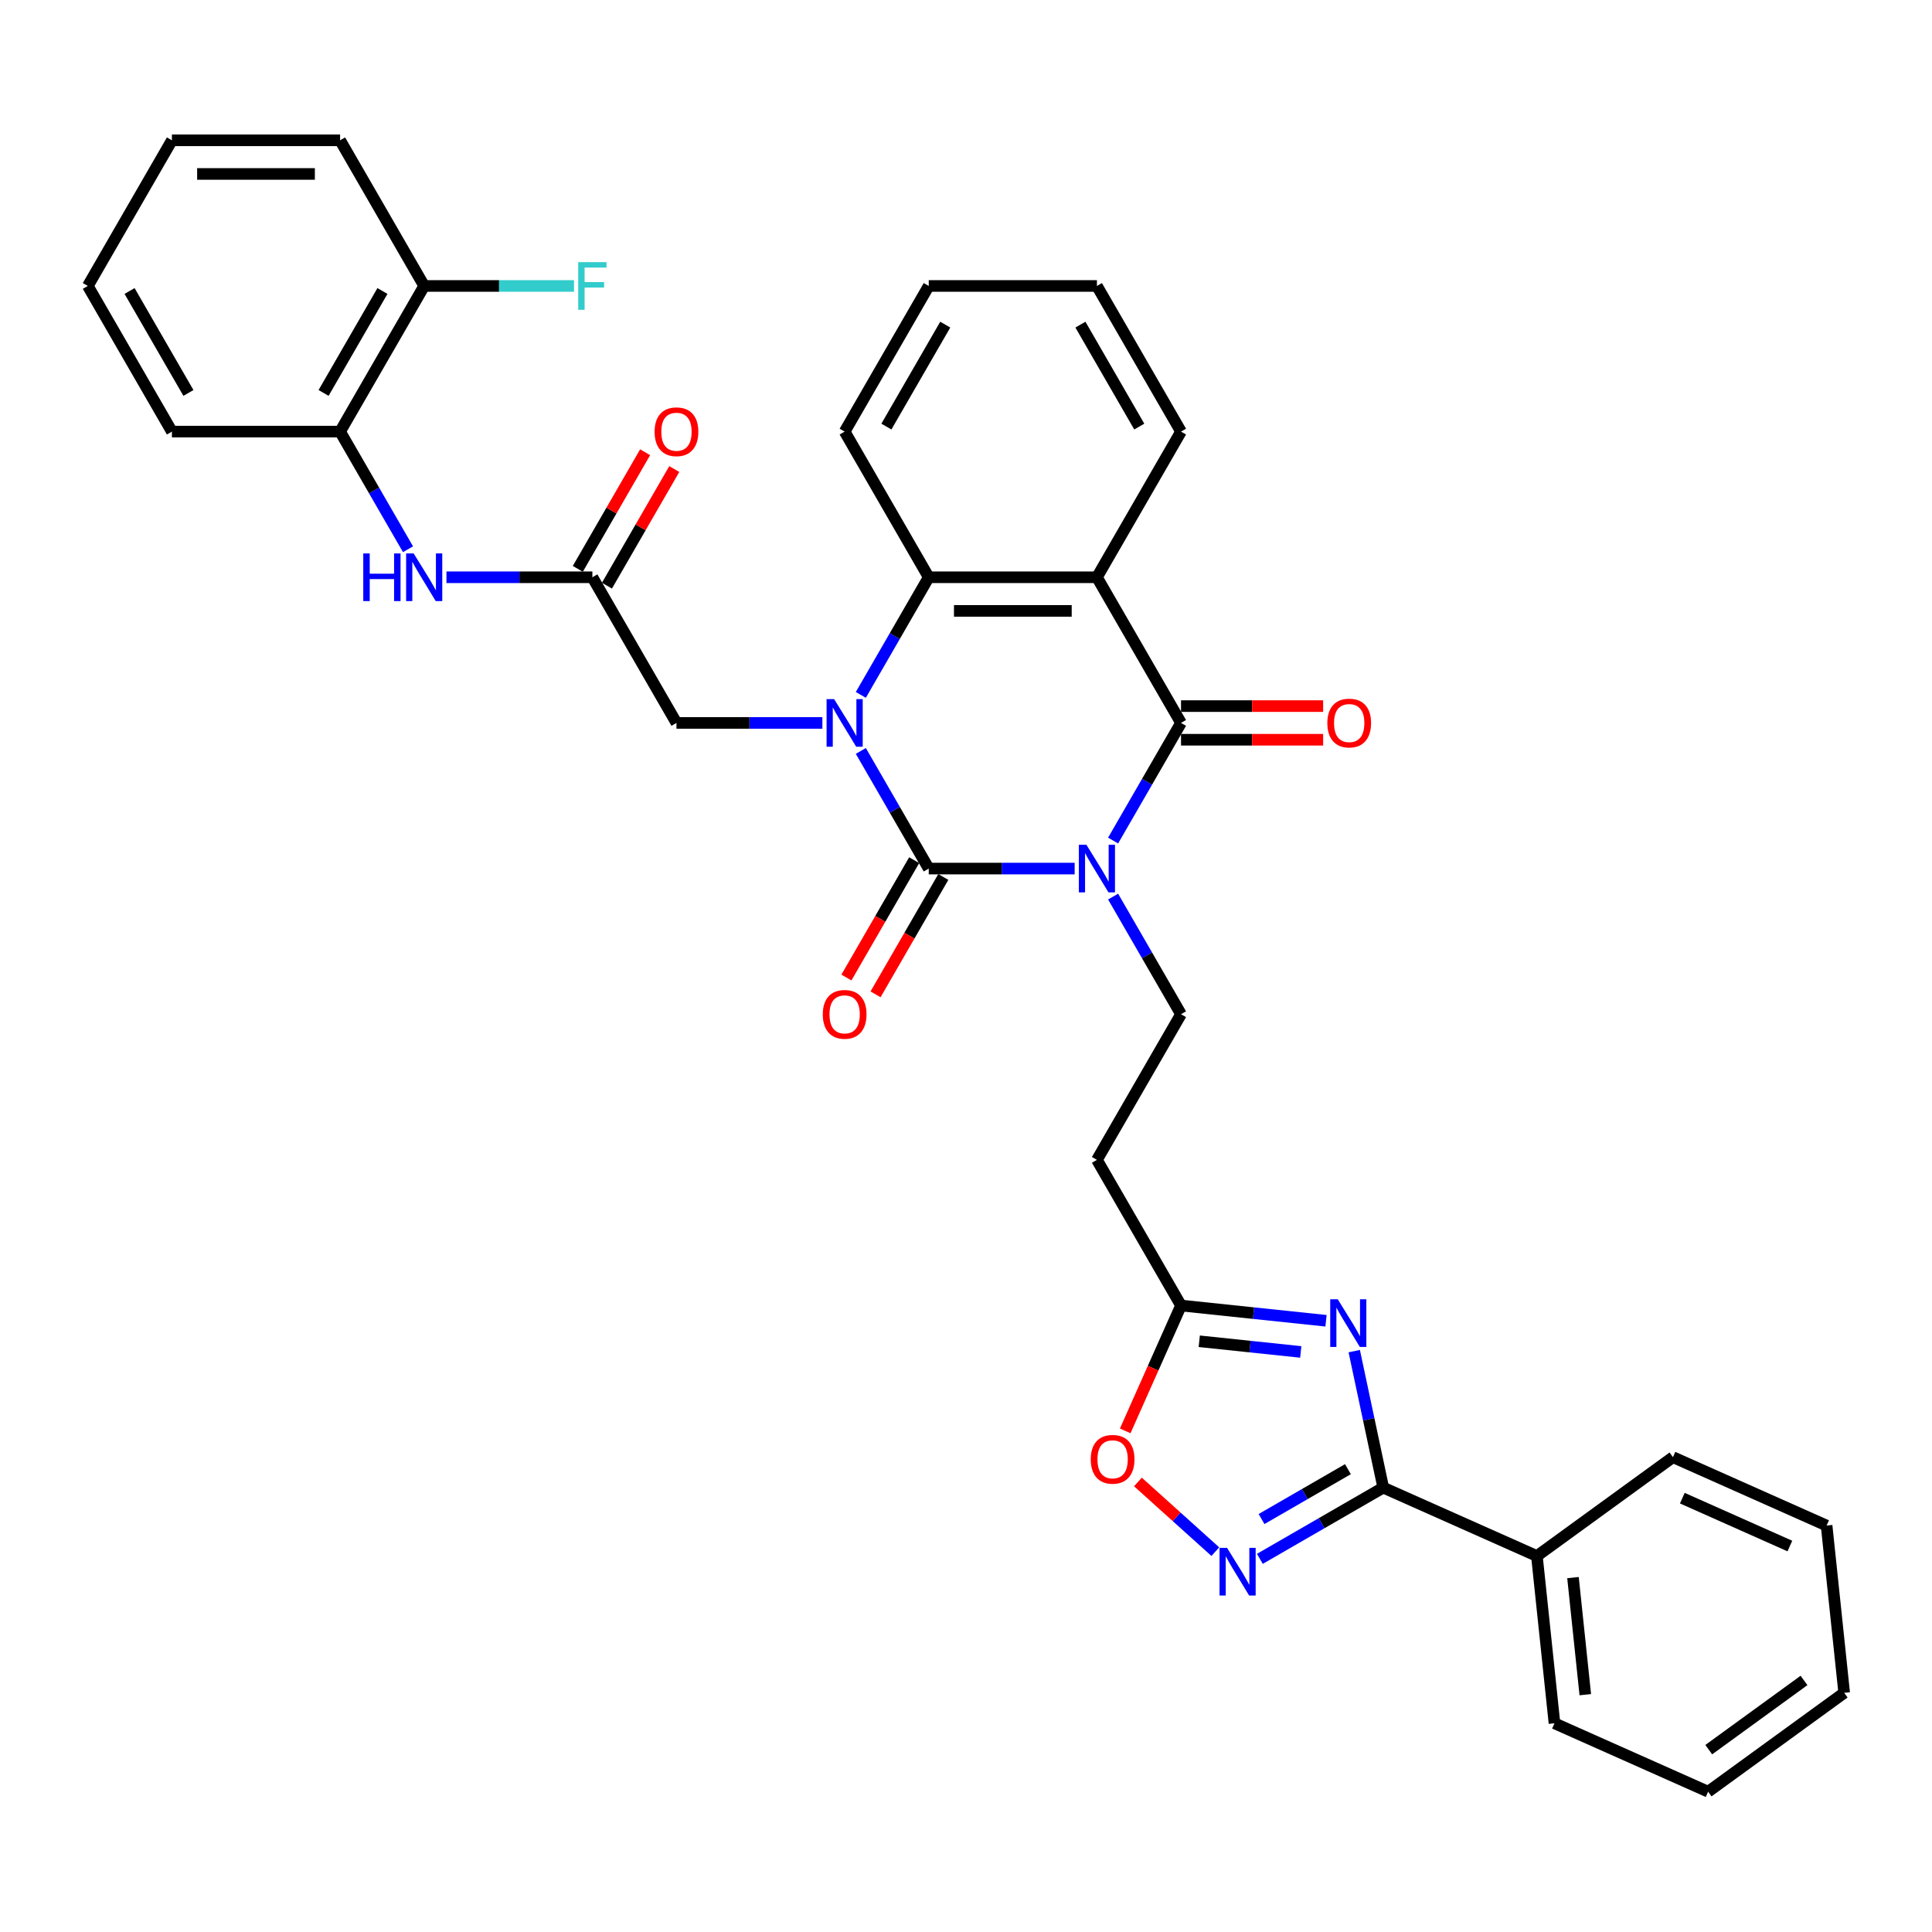 <?xml version='1.0' encoding='iso-8859-1'?>
<svg version='1.1' baseProfile='full'
              xmlns='http://www.w3.org/2000/svg'
                      xmlns:rdkit='http://www.rdkit.org/xml'
                      xmlns:xlink='http://www.w3.org/1999/xlink'
                  xml:space='preserve'
width='1000px' height='1000px' viewBox='0 0 1000 1000'>
<!-- END OF HEADER -->
<rect style='opacity:1.0;fill:#FFFFFF;stroke:none' width='1000' height='1000' x='0' y='0'> </rect>
<path class='bond-0' d='M 556.241,449.57 L 518.478,449.57' style='fill:none;fill-rule:evenodd;stroke:#0000FF;stroke-width:6px;stroke-linecap:butt;stroke-linejoin:miter;stroke-opacity:1' />
<path class='bond-0' d='M 518.478,449.57 L 480.715,449.57' style='fill:none;fill-rule:evenodd;stroke:#000000;stroke-width:6px;stroke-linecap:butt;stroke-linejoin:miter;stroke-opacity:1' />
<path class='bond-2' d='M 576.14,435.067 L 593.717,404.624' style='fill:none;fill-rule:evenodd;stroke:#0000FF;stroke-width:6px;stroke-linecap:butt;stroke-linejoin:miter;stroke-opacity:1' />
<path class='bond-2' d='M 593.717,404.624 L 611.293,374.181' style='fill:none;fill-rule:evenodd;stroke:#000000;stroke-width:6px;stroke-linecap:butt;stroke-linejoin:miter;stroke-opacity:1' />
<path class='bond-9' d='M 576.14,464.073 L 593.717,494.516' style='fill:none;fill-rule:evenodd;stroke:#0000FF;stroke-width:6px;stroke-linecap:butt;stroke-linejoin:miter;stroke-opacity:1' />
<path class='bond-9' d='M 593.717,494.516 L 611.293,524.959' style='fill:none;fill-rule:evenodd;stroke:#000000;stroke-width:6px;stroke-linecap:butt;stroke-linejoin:miter;stroke-opacity:1' />
<path class='bond-1' d='M 480.715,449.57 L 463.139,419.127' style='fill:none;fill-rule:evenodd;stroke:#000000;stroke-width:6px;stroke-linecap:butt;stroke-linejoin:miter;stroke-opacity:1' />
<path class='bond-1' d='M 463.139,419.127 L 445.562,388.683' style='fill:none;fill-rule:evenodd;stroke:#0000FF;stroke-width:6px;stroke-linecap:butt;stroke-linejoin:miter;stroke-opacity:1' />
<path class='bond-15' d='M 473.176,445.217 L 455.64,475.591' style='fill:none;fill-rule:evenodd;stroke:#000000;stroke-width:6px;stroke-linecap:butt;stroke-linejoin:miter;stroke-opacity:1' />
<path class='bond-15' d='M 455.64,475.591 L 438.104,505.964' style='fill:none;fill-rule:evenodd;stroke:#FF0000;stroke-width:6px;stroke-linecap:butt;stroke-linejoin:miter;stroke-opacity:1' />
<path class='bond-15' d='M 488.254,453.922 L 470.718,484.296' style='fill:none;fill-rule:evenodd;stroke:#000000;stroke-width:6px;stroke-linecap:butt;stroke-linejoin:miter;stroke-opacity:1' />
<path class='bond-15' d='M 470.718,484.296 L 453.181,514.67' style='fill:none;fill-rule:evenodd;stroke:#FF0000;stroke-width:6px;stroke-linecap:butt;stroke-linejoin:miter;stroke-opacity:1' />
<path class='bond-12' d='M 425.663,374.181 L 387.9,374.181' style='fill:none;fill-rule:evenodd;stroke:#0000FF;stroke-width:6px;stroke-linecap:butt;stroke-linejoin:miter;stroke-opacity:1' />
<path class='bond-12' d='M 387.9,374.181 L 350.137,374.181' style='fill:none;fill-rule:evenodd;stroke:#000000;stroke-width:6px;stroke-linecap:butt;stroke-linejoin:miter;stroke-opacity:1' />
<path class='bond-35' d='M 445.562,359.678 L 463.139,329.234' style='fill:none;fill-rule:evenodd;stroke:#0000FF;stroke-width:6px;stroke-linecap:butt;stroke-linejoin:miter;stroke-opacity:1' />
<path class='bond-35' d='M 463.139,329.234 L 480.715,298.791' style='fill:none;fill-rule:evenodd;stroke:#000000;stroke-width:6px;stroke-linecap:butt;stroke-linejoin:miter;stroke-opacity:1' />
<path class='bond-3' d='M 611.293,374.181 L 567.767,298.791' style='fill:none;fill-rule:evenodd;stroke:#000000;stroke-width:6px;stroke-linecap:butt;stroke-linejoin:miter;stroke-opacity:1' />
<path class='bond-17' d='M 611.293,382.886 L 648.073,382.886' style='fill:none;fill-rule:evenodd;stroke:#000000;stroke-width:6px;stroke-linecap:butt;stroke-linejoin:miter;stroke-opacity:1' />
<path class='bond-17' d='M 648.073,382.886 L 684.852,382.886' style='fill:none;fill-rule:evenodd;stroke:#FF0000;stroke-width:6px;stroke-linecap:butt;stroke-linejoin:miter;stroke-opacity:1' />
<path class='bond-17' d='M 611.293,365.475 L 648.073,365.475' style='fill:none;fill-rule:evenodd;stroke:#000000;stroke-width:6px;stroke-linecap:butt;stroke-linejoin:miter;stroke-opacity:1' />
<path class='bond-17' d='M 648.073,365.475 L 684.852,365.475' style='fill:none;fill-rule:evenodd;stroke:#FF0000;stroke-width:6px;stroke-linecap:butt;stroke-linejoin:miter;stroke-opacity:1' />
<path class='bond-5' d='M 567.767,298.791 L 480.715,298.791' style='fill:none;fill-rule:evenodd;stroke:#000000;stroke-width:6px;stroke-linecap:butt;stroke-linejoin:miter;stroke-opacity:1' />
<path class='bond-5' d='M 554.709,316.202 L 493.773,316.202' style='fill:none;fill-rule:evenodd;stroke:#000000;stroke-width:6px;stroke-linecap:butt;stroke-linejoin:miter;stroke-opacity:1' />
<path class='bond-21' d='M 567.767,298.791 L 611.293,223.402' style='fill:none;fill-rule:evenodd;stroke:#000000;stroke-width:6px;stroke-linecap:butt;stroke-linejoin:miter;stroke-opacity:1' />
<path class='bond-4' d='M 686.343,683.626 L 648.818,679.682' style='fill:none;fill-rule:evenodd;stroke:#0000FF;stroke-width:6px;stroke-linecap:butt;stroke-linejoin:miter;stroke-opacity:1' />
<path class='bond-4' d='M 648.818,679.682 L 611.293,675.738' style='fill:none;fill-rule:evenodd;stroke:#000000;stroke-width:6px;stroke-linecap:butt;stroke-linejoin:miter;stroke-opacity:1' />
<path class='bond-4' d='M 673.265,699.758 L 646.998,696.997' style='fill:none;fill-rule:evenodd;stroke:#0000FF;stroke-width:6px;stroke-linecap:butt;stroke-linejoin:miter;stroke-opacity:1' />
<path class='bond-4' d='M 646.998,696.997 L 620.731,694.236' style='fill:none;fill-rule:evenodd;stroke:#000000;stroke-width:6px;stroke-linecap:butt;stroke-linejoin:miter;stroke-opacity:1' />
<path class='bond-6' d='M 700.951,699.34 L 708.459,734.664' style='fill:none;fill-rule:evenodd;stroke:#0000FF;stroke-width:6px;stroke-linecap:butt;stroke-linejoin:miter;stroke-opacity:1' />
<path class='bond-6' d='M 708.459,734.664 L 715.967,769.987' style='fill:none;fill-rule:evenodd;stroke:#000000;stroke-width:6px;stroke-linecap:butt;stroke-linejoin:miter;stroke-opacity:1' />
<path class='bond-23' d='M 480.715,298.791 L 437.189,223.402' style='fill:none;fill-rule:evenodd;stroke:#000000;stroke-width:6px;stroke-linecap:butt;stroke-linejoin:miter;stroke-opacity:1' />
<path class='bond-18' d='M 715.967,769.987 L 795.493,805.394' style='fill:none;fill-rule:evenodd;stroke:#000000;stroke-width:6px;stroke-linecap:butt;stroke-linejoin:miter;stroke-opacity:1' />
<path class='bond-36' d='M 715.967,769.987 L 684.036,788.423' style='fill:none;fill-rule:evenodd;stroke:#000000;stroke-width:6px;stroke-linecap:butt;stroke-linejoin:miter;stroke-opacity:1' />
<path class='bond-36' d='M 684.036,788.423 L 652.104,806.859' style='fill:none;fill-rule:evenodd;stroke:#0000FF;stroke-width:6px;stroke-linecap:butt;stroke-linejoin:miter;stroke-opacity:1' />
<path class='bond-36' d='M 697.683,760.44 L 675.33,773.345' style='fill:none;fill-rule:evenodd;stroke:#000000;stroke-width:6px;stroke-linecap:butt;stroke-linejoin:miter;stroke-opacity:1' />
<path class='bond-36' d='M 675.33,773.345 L 652.978,786.25' style='fill:none;fill-rule:evenodd;stroke:#0000FF;stroke-width:6px;stroke-linecap:butt;stroke-linejoin:miter;stroke-opacity:1' />
<path class='bond-7' d='M 629.052,803.135 L 609.022,785.1' style='fill:none;fill-rule:evenodd;stroke:#0000FF;stroke-width:6px;stroke-linecap:butt;stroke-linejoin:miter;stroke-opacity:1' />
<path class='bond-7' d='M 609.022,785.1 L 588.991,767.064' style='fill:none;fill-rule:evenodd;stroke:#FF0000;stroke-width:6px;stroke-linecap:butt;stroke-linejoin:miter;stroke-opacity:1' />
<path class='bond-8' d='M 611.293,675.738 L 567.767,600.348' style='fill:none;fill-rule:evenodd;stroke:#000000;stroke-width:6px;stroke-linecap:butt;stroke-linejoin:miter;stroke-opacity:1' />
<path class='bond-10' d='M 611.293,675.738 L 596.849,708.18' style='fill:none;fill-rule:evenodd;stroke:#000000;stroke-width:6px;stroke-linecap:butt;stroke-linejoin:miter;stroke-opacity:1' />
<path class='bond-10' d='M 596.849,708.18 L 582.405,740.622' style='fill:none;fill-rule:evenodd;stroke:#FF0000;stroke-width:6px;stroke-linecap:butt;stroke-linejoin:miter;stroke-opacity:1' />
<path class='bond-14' d='M 611.293,524.959 L 567.767,600.348' style='fill:none;fill-rule:evenodd;stroke:#000000;stroke-width:6px;stroke-linecap:butt;stroke-linejoin:miter;stroke-opacity:1' />
<path class='bond-11' d='M 306.611,298.791 L 350.137,374.181' style='fill:none;fill-rule:evenodd;stroke:#000000;stroke-width:6px;stroke-linecap:butt;stroke-linejoin:miter;stroke-opacity:1' />
<path class='bond-13' d='M 306.611,298.791 L 268.848,298.791' style='fill:none;fill-rule:evenodd;stroke:#000000;stroke-width:6px;stroke-linecap:butt;stroke-linejoin:miter;stroke-opacity:1' />
<path class='bond-13' d='M 268.848,298.791 L 231.084,298.791' style='fill:none;fill-rule:evenodd;stroke:#0000FF;stroke-width:6px;stroke-linecap:butt;stroke-linejoin:miter;stroke-opacity:1' />
<path class='bond-19' d='M 314.15,303.144 L 331.575,272.962' style='fill:none;fill-rule:evenodd;stroke:#000000;stroke-width:6px;stroke-linecap:butt;stroke-linejoin:miter;stroke-opacity:1' />
<path class='bond-19' d='M 331.575,272.962 L 349.001,242.78' style='fill:none;fill-rule:evenodd;stroke:#FF0000;stroke-width:6px;stroke-linecap:butt;stroke-linejoin:miter;stroke-opacity:1' />
<path class='bond-19' d='M 299.072,294.439 L 316.497,264.257' style='fill:none;fill-rule:evenodd;stroke:#000000;stroke-width:6px;stroke-linecap:butt;stroke-linejoin:miter;stroke-opacity:1' />
<path class='bond-19' d='M 316.497,264.257 L 333.923,234.075' style='fill:none;fill-rule:evenodd;stroke:#FF0000;stroke-width:6px;stroke-linecap:butt;stroke-linejoin:miter;stroke-opacity:1' />
<path class='bond-16' d='M 211.185,284.288 L 193.609,253.845' style='fill:none;fill-rule:evenodd;stroke:#0000FF;stroke-width:6px;stroke-linecap:butt;stroke-linejoin:miter;stroke-opacity:1' />
<path class='bond-16' d='M 193.609,253.845 L 176.033,223.402' style='fill:none;fill-rule:evenodd;stroke:#000000;stroke-width:6px;stroke-linecap:butt;stroke-linejoin:miter;stroke-opacity:1' />
<path class='bond-20' d='M 176.033,223.402 L 219.559,148.013' style='fill:none;fill-rule:evenodd;stroke:#000000;stroke-width:6px;stroke-linecap:butt;stroke-linejoin:miter;stroke-opacity:1' />
<path class='bond-20' d='M 167.484,203.388 L 197.952,150.616' style='fill:none;fill-rule:evenodd;stroke:#000000;stroke-width:6px;stroke-linecap:butt;stroke-linejoin:miter;stroke-opacity:1' />
<path class='bond-24' d='M 176.033,223.402 L 88.981,223.402' style='fill:none;fill-rule:evenodd;stroke:#000000;stroke-width:6px;stroke-linecap:butt;stroke-linejoin:miter;stroke-opacity:1' />
<path class='bond-25' d='M 795.493,805.394 L 804.593,891.969' style='fill:none;fill-rule:evenodd;stroke:#000000;stroke-width:6px;stroke-linecap:butt;stroke-linejoin:miter;stroke-opacity:1' />
<path class='bond-25' d='M 814.173,816.561 L 820.543,877.163' style='fill:none;fill-rule:evenodd;stroke:#000000;stroke-width:6px;stroke-linecap:butt;stroke-linejoin:miter;stroke-opacity:1' />
<path class='bond-26' d='M 795.493,805.394 L 865.92,754.226' style='fill:none;fill-rule:evenodd;stroke:#000000;stroke-width:6px;stroke-linecap:butt;stroke-linejoin:miter;stroke-opacity:1' />
<path class='bond-22' d='M 219.559,148.013 L 258.332,148.013' style='fill:none;fill-rule:evenodd;stroke:#000000;stroke-width:6px;stroke-linecap:butt;stroke-linejoin:miter;stroke-opacity:1' />
<path class='bond-22' d='M 258.332,148.013 L 297.105,148.013' style='fill:none;fill-rule:evenodd;stroke:#33CCCC;stroke-width:6px;stroke-linecap:butt;stroke-linejoin:miter;stroke-opacity:1' />
<path class='bond-27' d='M 219.559,148.013 L 176.033,72.623' style='fill:none;fill-rule:evenodd;stroke:#000000;stroke-width:6px;stroke-linecap:butt;stroke-linejoin:miter;stroke-opacity:1' />
<path class='bond-28' d='M 611.293,223.402 L 567.767,148.013' style='fill:none;fill-rule:evenodd;stroke:#000000;stroke-width:6px;stroke-linecap:butt;stroke-linejoin:miter;stroke-opacity:1' />
<path class='bond-28' d='M 589.686,220.799 L 559.218,168.026' style='fill:none;fill-rule:evenodd;stroke:#000000;stroke-width:6px;stroke-linecap:butt;stroke-linejoin:miter;stroke-opacity:1' />
<path class='bond-37' d='M 437.189,223.402 L 480.715,148.013' style='fill:none;fill-rule:evenodd;stroke:#000000;stroke-width:6px;stroke-linecap:butt;stroke-linejoin:miter;stroke-opacity:1' />
<path class='bond-37' d='M 458.796,220.799 L 489.264,168.026' style='fill:none;fill-rule:evenodd;stroke:#000000;stroke-width:6px;stroke-linecap:butt;stroke-linejoin:miter;stroke-opacity:1' />
<path class='bond-30' d='M 88.981,223.402 L 45.455,148.013' style='fill:none;fill-rule:evenodd;stroke:#000000;stroke-width:6px;stroke-linecap:butt;stroke-linejoin:miter;stroke-opacity:1' />
<path class='bond-30' d='M 97.529,203.388 L 67.061,150.616' style='fill:none;fill-rule:evenodd;stroke:#000000;stroke-width:6px;stroke-linecap:butt;stroke-linejoin:miter;stroke-opacity:1' />
<path class='bond-31' d='M 804.593,891.969 L 884.119,927.377' style='fill:none;fill-rule:evenodd;stroke:#000000;stroke-width:6px;stroke-linecap:butt;stroke-linejoin:miter;stroke-opacity:1' />
<path class='bond-32' d='M 865.92,754.226 L 945.446,789.634' style='fill:none;fill-rule:evenodd;stroke:#000000;stroke-width:6px;stroke-linecap:butt;stroke-linejoin:miter;stroke-opacity:1' />
<path class='bond-32' d='M 870.767,775.443 L 926.436,800.228' style='fill:none;fill-rule:evenodd;stroke:#000000;stroke-width:6px;stroke-linecap:butt;stroke-linejoin:miter;stroke-opacity:1' />
<path class='bond-39' d='M 176.033,72.623 L 88.981,72.623' style='fill:none;fill-rule:evenodd;stroke:#000000;stroke-width:6px;stroke-linecap:butt;stroke-linejoin:miter;stroke-opacity:1' />
<path class='bond-39' d='M 162.975,90.034 L 102.038,90.034' style='fill:none;fill-rule:evenodd;stroke:#000000;stroke-width:6px;stroke-linecap:butt;stroke-linejoin:miter;stroke-opacity:1' />
<path class='bond-29' d='M 567.767,148.013 L 480.715,148.013' style='fill:none;fill-rule:evenodd;stroke:#000000;stroke-width:6px;stroke-linecap:butt;stroke-linejoin:miter;stroke-opacity:1' />
<path class='bond-33' d='M 45.455,148.013 L 88.981,72.623' style='fill:none;fill-rule:evenodd;stroke:#000000;stroke-width:6px;stroke-linecap:butt;stroke-linejoin:miter;stroke-opacity:1' />
<path class='bond-38' d='M 884.119,927.377 L 954.545,876.209' style='fill:none;fill-rule:evenodd;stroke:#000000;stroke-width:6px;stroke-linecap:butt;stroke-linejoin:miter;stroke-opacity:1' />
<path class='bond-38' d='M 884.449,905.616 L 933.748,869.799' style='fill:none;fill-rule:evenodd;stroke:#000000;stroke-width:6px;stroke-linecap:butt;stroke-linejoin:miter;stroke-opacity:1' />
<path class='bond-34' d='M 945.446,789.634 L 954.545,876.209' style='fill:none;fill-rule:evenodd;stroke:#000000;stroke-width:6px;stroke-linecap:butt;stroke-linejoin:miter;stroke-opacity:1' />
<path  class='atom-0' d='M 562.318 437.243
L 570.396 450.301
Q 571.197 451.589, 572.485 453.922
Q 573.774 456.255, 573.843 456.395
L 573.843 437.243
L 577.116 437.243
L 577.116 461.896
L 573.739 461.896
L 565.068 447.62
Q 564.059 445.948, 562.979 444.033
Q 561.935 442.118, 561.621 441.526
L 561.621 461.896
L 558.418 461.896
L 558.418 437.243
L 562.318 437.243
' fill='#0000FF'/>
<path  class='atom-2' d='M 431.739 361.854
L 439.818 374.912
Q 440.619 376.2, 441.907 378.533
Q 443.195 380.866, 443.265 381.005
L 443.265 361.854
L 446.538 361.854
L 446.538 386.507
L 443.161 386.507
L 434.49 372.231
Q 433.48 370.559, 432.401 368.644
Q 431.356 366.729, 431.043 366.137
L 431.043 386.507
L 427.839 386.507
L 427.839 361.854
L 431.739 361.854
' fill='#0000FF'/>
<path  class='atom-5' d='M 692.419 672.511
L 700.497 685.568
Q 701.298 686.857, 702.586 689.19
Q 703.875 691.523, 703.944 691.662
L 703.944 672.511
L 707.218 672.511
L 707.218 697.164
L 703.84 697.164
L 695.17 682.887
Q 694.16 681.216, 693.08 679.301
Q 692.036 677.386, 691.722 676.794
L 691.722 697.164
L 688.519 697.164
L 688.519 672.511
L 692.419 672.511
' fill='#0000FF'/>
<path  class='atom-8' d='M 635.129 801.186
L 643.207 814.244
Q 644.008 815.533, 645.296 817.866
Q 646.585 820.199, 646.654 820.338
L 646.654 801.186
L 649.927 801.186
L 649.927 825.84
L 646.55 825.84
L 637.879 811.563
Q 636.87 809.892, 635.79 807.976
Q 634.746 806.061, 634.432 805.469
L 634.432 825.84
L 631.229 825.84
L 631.229 801.186
L 635.129 801.186
' fill='#0000FF'/>
<path  class='atom-11' d='M 564.569 755.333
Q 564.569 749.414, 567.494 746.106
Q 570.419 742.798, 575.886 742.798
Q 581.353 742.798, 584.278 746.106
Q 587.203 749.414, 587.203 755.333
Q 587.203 761.323, 584.243 764.735
Q 581.283 768.113, 575.886 768.113
Q 570.454 768.113, 567.494 764.735
Q 564.569 761.357, 564.569 755.333
M 575.886 765.327
Q 579.646 765.327, 581.666 762.82
Q 583.72 760.278, 583.72 755.333
Q 583.72 750.493, 581.666 748.056
Q 579.646 745.584, 575.886 745.584
Q 572.125 745.584, 570.071 748.021
Q 568.051 750.459, 568.051 755.333
Q 568.051 760.313, 570.071 762.82
Q 572.125 765.327, 575.886 765.327
' fill='#FF0000'/>
<path  class='atom-14' d='M 188.028 286.465
L 191.371 286.465
L 191.371 296.946
L 203.976 296.946
L 203.976 286.465
L 207.319 286.465
L 207.319 311.118
L 203.976 311.118
L 203.976 299.731
L 191.371 299.731
L 191.371 311.118
L 188.028 311.118
L 188.028 286.465
' fill='#0000FF'/>
<path  class='atom-14' d='M 214.109 286.465
L 222.188 299.522
Q 222.989 300.811, 224.277 303.144
Q 225.565 305.477, 225.635 305.616
L 225.635 286.465
L 228.908 286.465
L 228.908 311.118
L 225.53 311.118
L 216.86 296.841
Q 215.85 295.17, 214.771 293.255
Q 213.726 291.34, 213.413 290.748
L 213.413 311.118
L 210.209 311.118
L 210.209 286.465
L 214.109 286.465
' fill='#0000FF'/>
<path  class='atom-16' d='M 425.872 525.029
Q 425.872 519.109, 428.797 515.801
Q 431.722 512.493, 437.189 512.493
Q 442.656 512.493, 445.581 515.801
Q 448.506 519.109, 448.506 525.029
Q 448.506 531.018, 445.546 534.43
Q 442.586 537.808, 437.189 537.808
Q 431.757 537.808, 428.797 534.43
Q 425.872 531.053, 425.872 525.029
M 437.189 535.022
Q 440.95 535.022, 442.969 532.515
Q 445.024 529.973, 445.024 525.029
Q 445.024 520.189, 442.969 517.751
Q 440.95 515.279, 437.189 515.279
Q 433.428 515.279, 431.374 517.716
Q 429.354 520.154, 429.354 525.029
Q 429.354 530.008, 431.374 532.515
Q 433.428 535.022, 437.189 535.022
' fill='#FF0000'/>
<path  class='atom-18' d='M 687.028 374.25
Q 687.028 368.331, 689.953 365.023
Q 692.878 361.715, 698.345 361.715
Q 703.812 361.715, 706.737 365.023
Q 709.662 368.331, 709.662 374.25
Q 709.662 380.239, 706.702 383.652
Q 703.742 387.029, 698.345 387.029
Q 692.913 387.029, 689.953 383.652
Q 687.028 380.274, 687.028 374.25
M 698.345 384.244
Q 702.106 384.244, 704.125 381.737
Q 706.18 379.195, 706.18 374.25
Q 706.18 369.41, 704.125 366.973
Q 702.106 364.5, 698.345 364.5
Q 694.584 364.5, 692.53 366.938
Q 690.51 369.375, 690.51 374.25
Q 690.51 379.23, 692.53 381.737
Q 694.584 384.244, 698.345 384.244
' fill='#FF0000'/>
<path  class='atom-20' d='M 338.82 223.472
Q 338.82 217.552, 341.745 214.244
Q 344.67 210.936, 350.137 210.936
Q 355.604 210.936, 358.529 214.244
Q 361.454 217.552, 361.454 223.472
Q 361.454 229.461, 358.494 232.873
Q 355.534 236.251, 350.137 236.251
Q 344.705 236.251, 341.745 232.873
Q 338.82 229.496, 338.82 223.472
M 350.137 233.465
Q 353.897 233.465, 355.917 230.958
Q 357.971 228.416, 357.971 223.472
Q 357.971 218.631, 355.917 216.194
Q 353.897 213.722, 350.137 213.722
Q 346.376 213.722, 344.322 216.159
Q 342.302 218.597, 342.302 223.472
Q 342.302 228.451, 344.322 230.958
Q 346.376 233.465, 350.137 233.465
' fill='#FF0000'/>
<path  class='atom-23' d='M 299.281 135.686
L 313.941 135.686
L 313.941 138.507
L 302.589 138.507
L 302.589 145.993
L 312.687 145.993
L 312.687 148.848
L 302.589 148.848
L 302.589 160.339
L 299.281 160.339
L 299.281 135.686
' fill='#33CCCC'/>
</svg>
